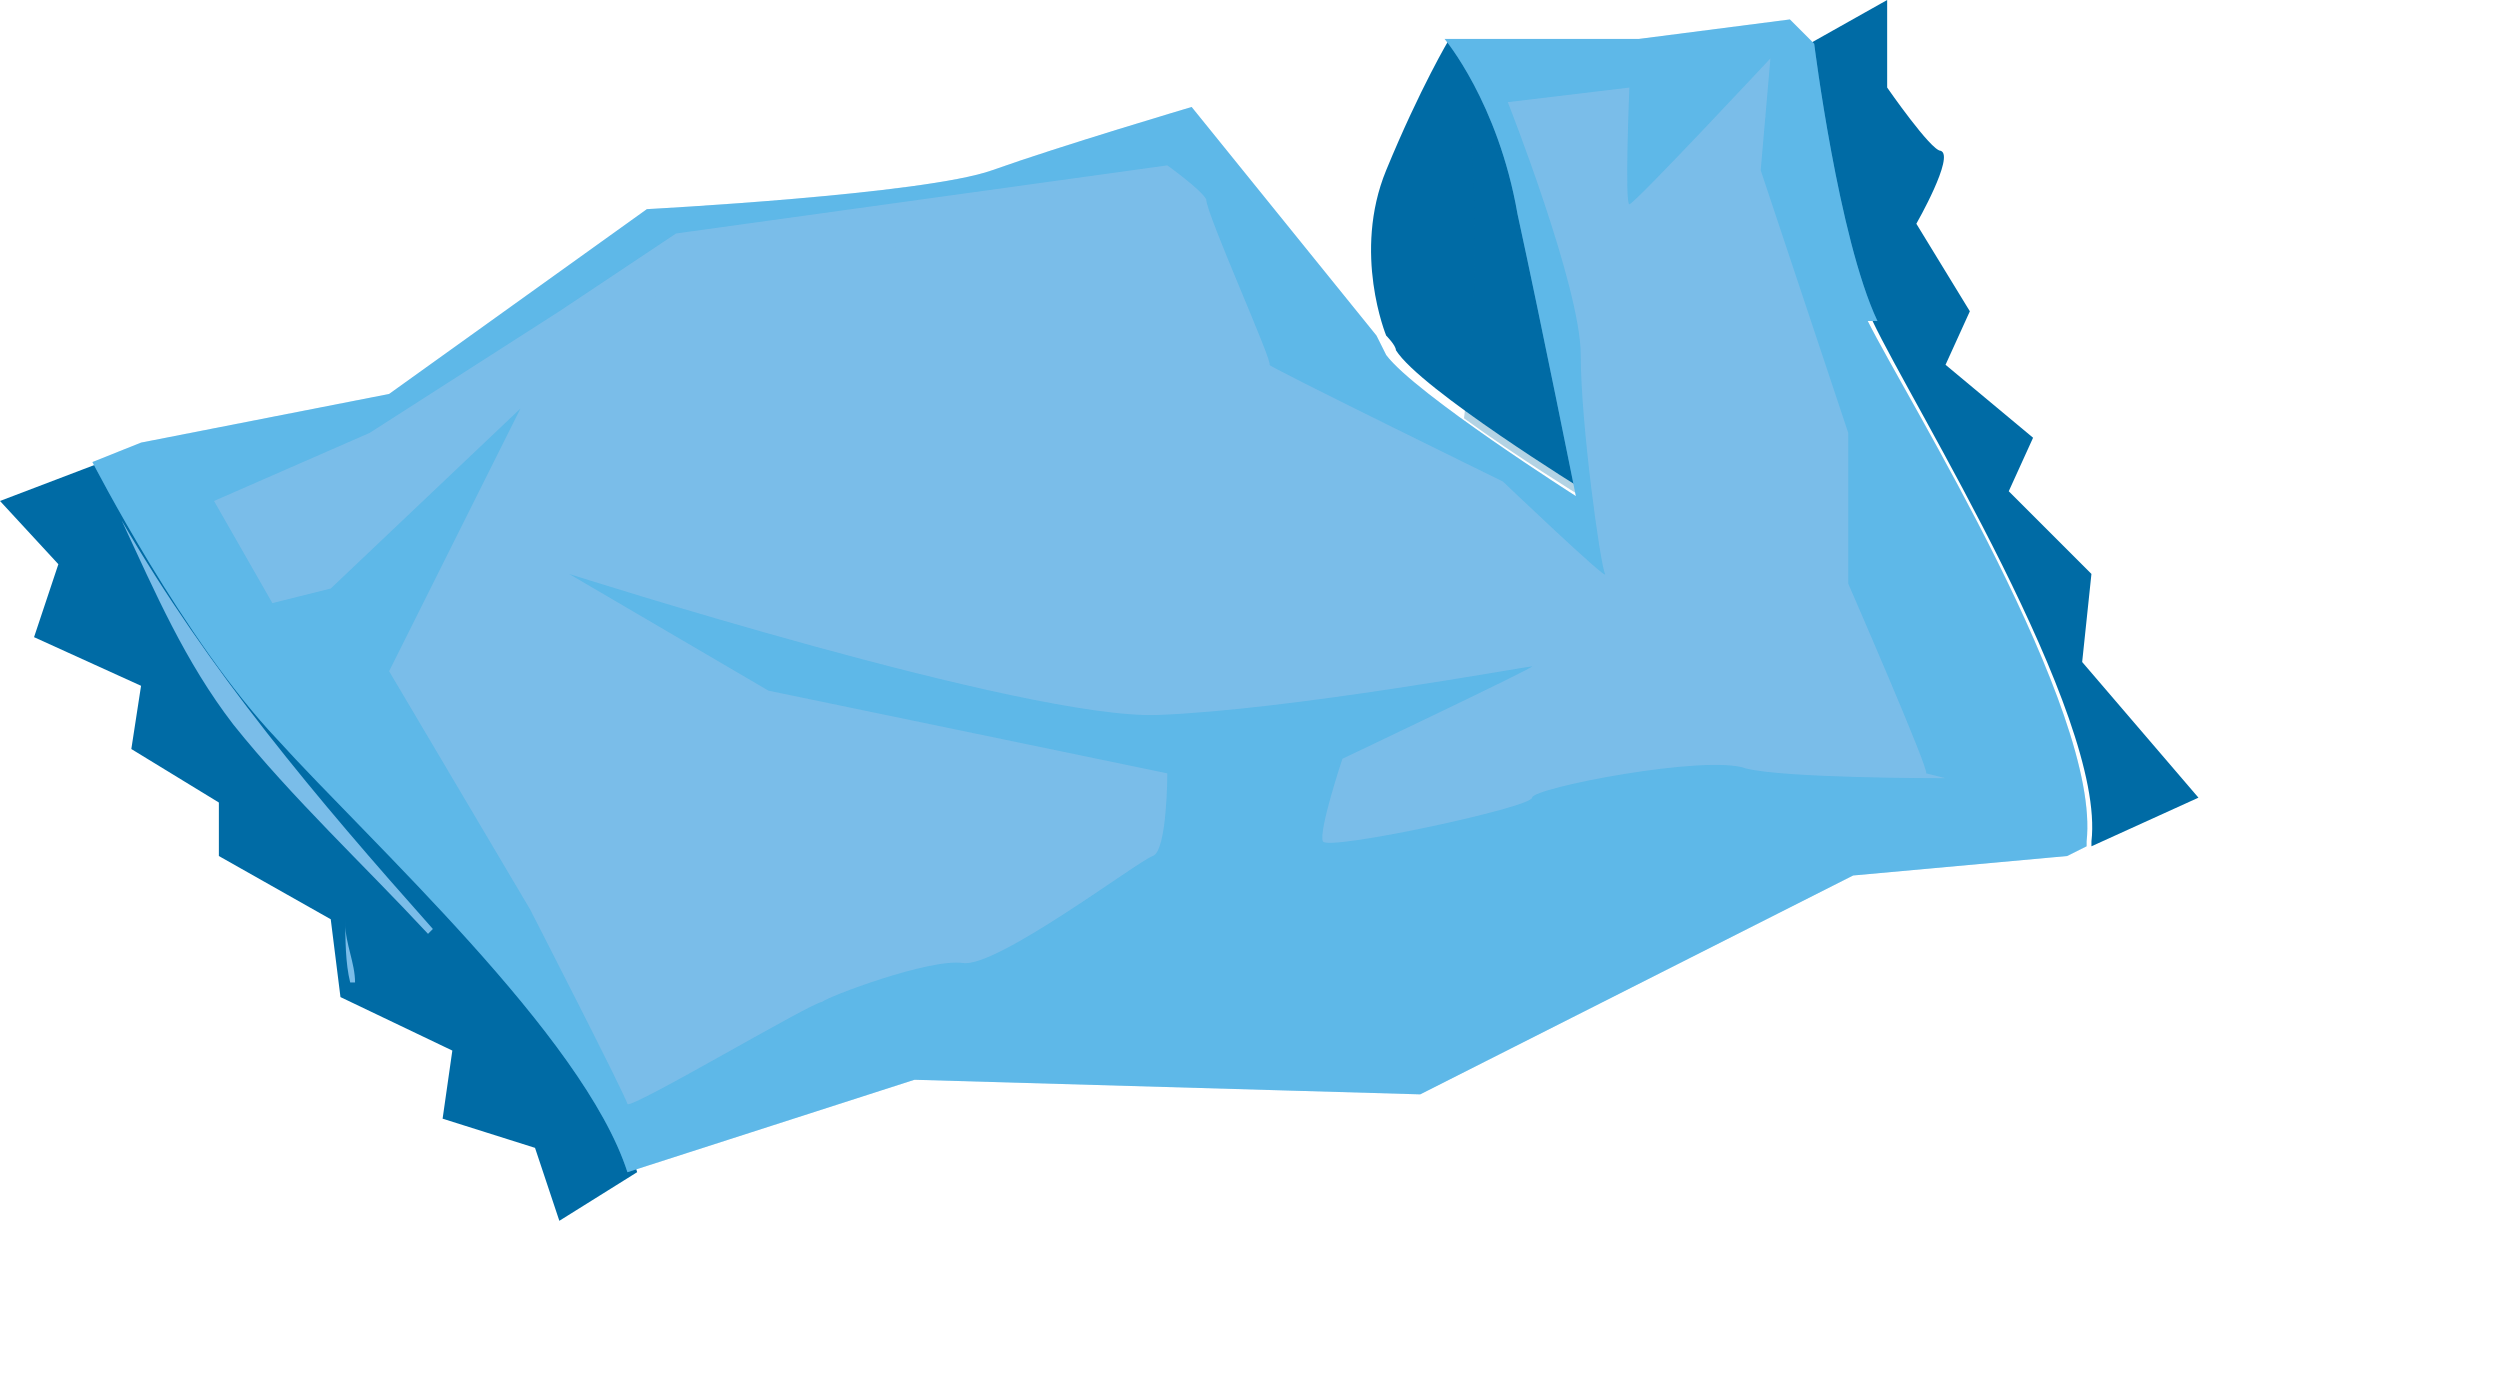 <?xml version="1.0" encoding="UTF-8"?>
<svg xmlns="http://www.w3.org/2000/svg" version="1.1" viewBox="0 0 51.4 28.5">
  <!-- Generator: Adobe Illustrator 29.3.1, SVG Export Plug-In . SVG Version: 2.1.0 Build 151)  -->
  <g style="isolation: isolate;">
    <g id="Layer_7">
      <g id="blue_wrap">
        <g>
          <path d="M32.5,10.2s-.8-3.5-1.2-5.8c-.5-2.3-1.5-3.6-1.5-3.6,0,0-.6,1-1.3,2.7-.7,1.7,0,3.4,0,3.4h0c0,0,.2.2.2.3.5.8,3.9,2.9,3.9,2.9Z" style="fill: #006ba5;"/>
          <path d="M30.1,8.6c1.1.8,2.4,1.6,2.4,1.6,0,0-.8-3.5-1.2-5.8-.3-1.5-.9-2.6-1.2-3.1.3,2.4.3,4.9,0,7.3Z" style="fill: #006ba5; mix-blend-mode: multiply; opacity: .3;"/>
          <path d="M2.1,9.5h0s-2.1.8-2.1.8l1.2,1.3-.5,1.5,2.2,1-.2,1.3,1.8,1.1v1.1c0,0,2.3,1.3,2.3,1.3l.2,1.6,2.3,1.1-.2,1.4,1.9.6.5,1.5,1.6-1c-.8-2.8-5.3-6.8-7.2-8.9-1.9-2.1-3.8-5.7-3.8-5.7Z" style="fill: #006ba5;"/>
          <path d="M42.8,13.7l.2-1.9-1.7-1.7.5-1.1-1.8-1.5.5-1.1-1.1-1.8s.8-1.4.5-1.5c-.2,0-1.1-1.3-1.1-1.3V0c0,0-1.6.9-1.6.9,0,0,.5,4,1.3,5.7.8,1.7,4.8,8.1,4.5,10.7,0,0,0,0,0,.1l2.2-1-2.4-2.8Z" style="fill: #006ba5;"/>
          <path d="M38.6,6.6c-.8-1.7-1.3-5.7-1.3-5.7l-.5-.5-3.1.4h-4s1.1,1.3,1.5,3.6c.5,2.3,1.2,5.8,1.2,5.8,0,0-3.3-2.1-3.9-2.9,0,0-.1-.2-.2-.4l-3.8-4.7s-2.7.8-4.1,1.3c-1.4.5-7.1.8-7.1.8l-5.3,3.8-5.1,1-1,.4h0s1.9,3.7,3.8,5.7c1.9,2.1,6.3,6.1,7.2,8.9l5.9-1.9,10.4.3,8.9-4.5,4.4-.4.4-.2s0,0,0-.1c.3-2.7-3.7-9.1-4.5-10.7Z" style="fill: #7abde9;"/>
        </g>
        <path d="M38.6,6.6c-.8-1.7-1.3-5.7-1.3-5.7l-.5-.5-3.1.4h-4s1.1,1.3,1.5,3.6c.5,2.3,1.2,5.8,1.2,5.8,0,0-3.3-2.1-3.9-2.9,0,0-.1-.2-.2-.4l-3.8-4.7s-2.7.8-4.1,1.3c-1.4.5-7.1.8-7.1.8l-5.3,3.8-5.1,1-1,.4h0s1.9,3.7,3.8,5.7c1.9,2.1,6.3,6.1,7.2,8.9l5.9-1.9,10.4.3,8.9-4.5,4.4-.4.4-.2s0,0,0-.1c.3-2.7-3.7-9.1-4.5-10.7ZM40,16c-.2,0-3.3,0-4.1-.2-.8-.3-4.4.4-4.4.6,0,.2-4.2,1.1-4.3.9-.1-.2.4-1.7.4-1.7,0,0,4-1.9,3.9-1.9s-5,.9-7.7,1c-2.7.1-12.1-2.9-12.1-2.9l4.1,2.4,8.2,1.7s0,1.6-.3,1.7c-.3.1-3.2,2.3-3.9,2.2-.7-.1-2.8.7-2.9.8-.2,0-3.9,2.2-4,2.1,0-.1-2-4-2-4l-2.9-4.9,2.7-5.4-3.9,3.7-1.2.3-1.2-2.1,3.2-1.4,3.9-2.5,2.4-1.6,10.1-1.4s.7.5.8.7c0,.3,1.4,3.4,1.3,3.4s4.8,2.4,4.8,2.4c0,0,2.2,2.1,2.1,1.9-.1-.2-.5-3.1-.5-4.5,0-1.4-1.5-5.2-1.5-5.2l2.5-.3s-.1,2.4,0,2.4,2.9-3,2.9-3l-.2,2.3,1.8,5.4v3.1s1.7,3.9,1.6,3.9Z" style="fill: #1dace4; mix-blend-mode: multiply; opacity: .3;"/>
        <g>
          <path d="M21.5,4.5c-2.1.1-4.1.4-6.1.7-1.6.2-2.7,1.7-3.9,2.6,0,0,0,0,0,0,1.4-.5,2.3-2,3.8-2.2,2-.3,4.1-.7,6.1-1,0,0,.1-.2,0-.1Z" style="fill: #7abde9; mix-blend-mode: screen;"/>
          <path d="M12.1,17.2c-.5-1.2-1.9-2.1-2.8-3,0,0,0,0,0,0,.6,1.1,1.2,1.8,2,2.8.9,1.2,1.4,2.6,1.9,3.9,0,0,.1,0,0,0-.3-1.2-.6-2.5-1.1-3.7Z" style="fill: #7abde9; mix-blend-mode: screen;"/>
          <path d="M31.5,12.2c-.4.3-1.2.3-1.6.4-.7.1-1.3.3-2,.4-1.5.3-3,.5-4.5.7,0,0-.2.2,0,.2,1.7.1,3.2,0,4.9-.2.9-.2,2.7-.6,3.3-1.4,0,0,0,0,0,0Z" style="fill: #7abde9; mix-blend-mode: screen;"/>
          <path d="M36.3,2.4c-.7.9-1.6,1.7-2,2.8,0,.2.1.2.2,0,.7-.8,1.3-1.9,1.7-2.9,0,0,0,0,0,0Z" style="fill: #7abde9; mix-blend-mode: screen;"/>
          <path d="M8.9,19.1c-2.4-2.7-4.6-5.3-6.4-8.4,0,0,0,0,0,0,.7,1.5,1.3,2.9,2.3,4.2,1.2,1.5,2.7,2.9,4,4.3,0,0,0,0,0,0Z" style="fill: #7abde9; mix-blend-mode: screen;"/>
          <path d="M7.1,18.9s0,0,0,0c0,.4,0,.9.1,1.3,0,0,.1,0,.1,0,0-.4-.2-.8-.2-1.2Z" style="fill: #7abde9; mix-blend-mode: screen;"/>
        </g>
      </g>
    </g>
  </g>
</svg>